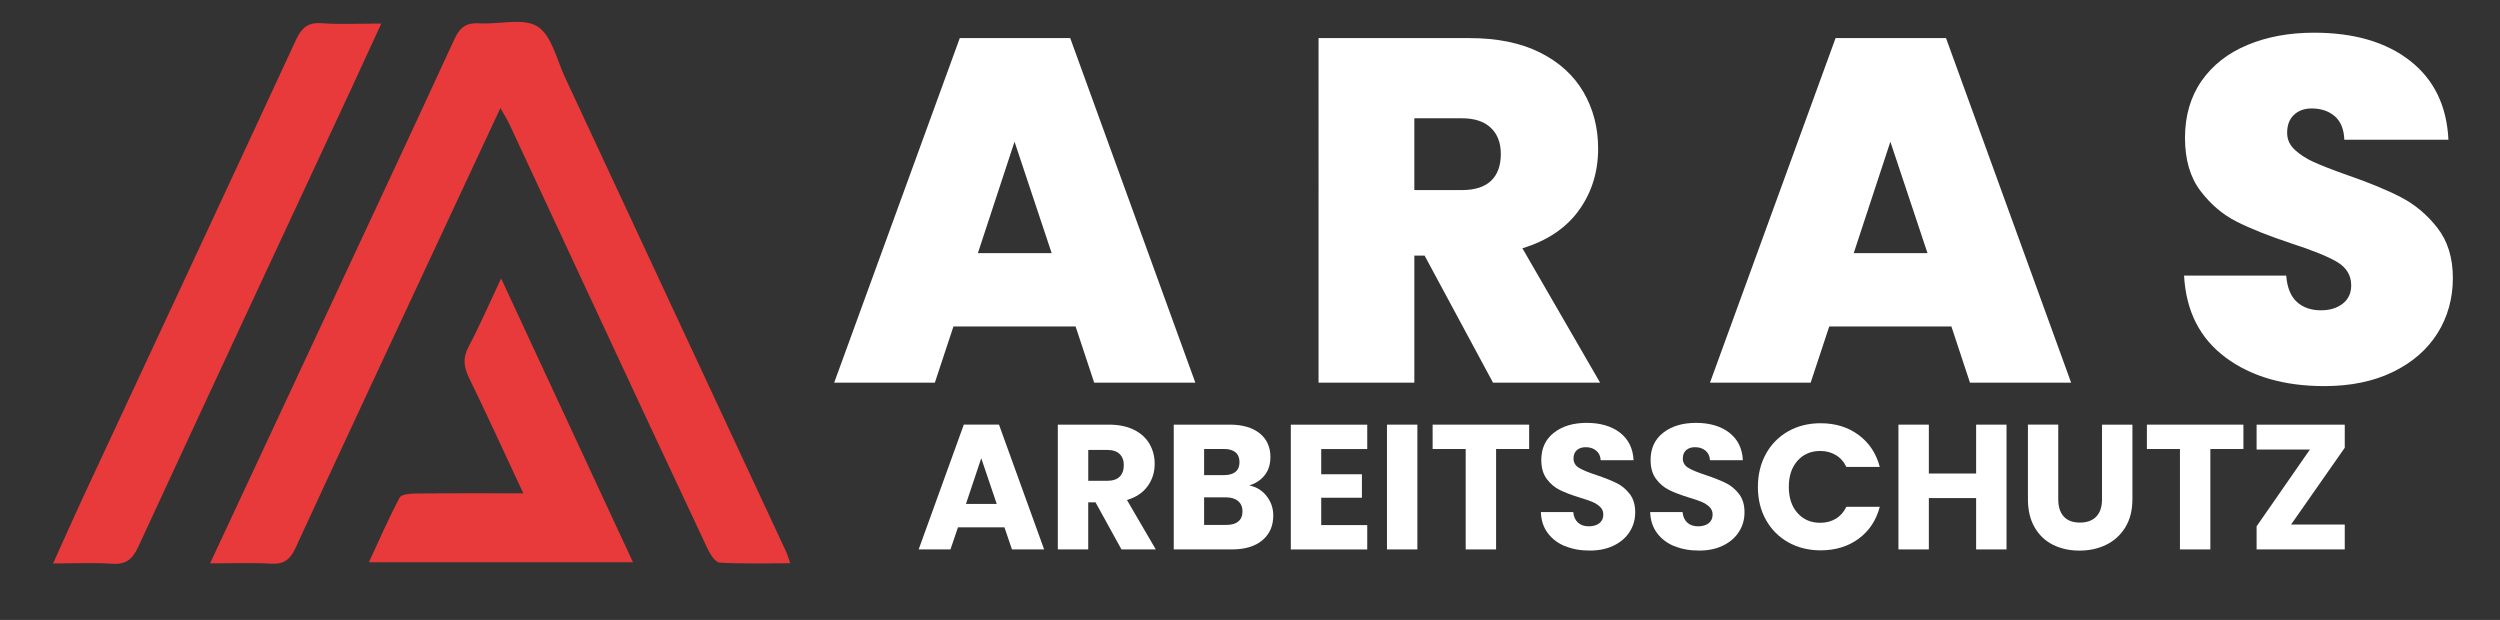 <?xml version="1.0" encoding="UTF-8"?> <svg xmlns="http://www.w3.org/2000/svg" id="Ebene_1" data-name="Ebene 1" viewBox="0 0 675.21 167.43"><rect x="0" y="0" width="675.21" height="167.43" fill="#333333" stroke="none"/><defs><style> .cls-1 { fill: #e83a3a; } .cls-1, .cls-2 { stroke-width: 0px; } .cls-2 { fill: #fff; } </style></defs><g><path class="cls-1" d="M56.73,152.16c9.24-19.78,18.04-38.6,26.83-57.44,13.1-28.06,26.25-56.09,39.2-84.21,1.5-3.25,3.31-4.43,6.79-4.21,5.3.34,11.77-1.57,15.62.85,3.84,2.42,5.18,8.94,7.43,13.75,19.93,42.69,39.83,85.4,59.72,128.11.34.73.55,1.53,1.12,3.12-6.66,0-12.88.2-19.07-.18-1.18-.07-2.58-2.27-3.28-3.77-10.43-22.14-20.76-44.33-31.1-66.51-7.46-15.99-14.88-32-22.34-47.99-.6-1.29-1.38-2.51-2.49-4.52-6.04,12.94-11.73,25.12-17.41,37.3-12.67,27.16-25.39,54.3-37.93,81.52-1.47,3.19-3.19,4.48-6.72,4.26-5.13-.31-10.29-.08-16.37-.08Z"></path><path class="cls-1" d="M102.98,6.36c-2.97,6.46-5.58,12.17-8.23,17.87-19.17,41.16-38.39,82.3-57.44,123.52-1.56,3.38-3.35,4.76-7.09,4.51-4.96-.34-9.96-.08-15.88-.08,2.85-6.31,5.41-12.13,8.09-17.88C41.61,93.13,60.85,52,79.93,10.8c1.55-3.34,3.25-4.81,7.04-4.53,4.96.37,9.97.09,16.01.09Z"></path><path class="cls-1" d="M141.35,133.26c-5.2-11.13-9.82-21.24-14.68-31.23-1.42-2.92-1.72-5.34-.12-8.37,3.02-5.7,5.58-11.64,8.79-18.46,12.07,25.99,23.72,51.07,35.62,76.66h-71.33c2.81-6.05,5.34-11.88,8.31-17.48.48-.91,2.92-1.07,4.47-1.09,9.29-.1,18.58-.05,28.95-.05Z"></path></g><g><path class="cls-2" d="M290.51,88.17h-33l-5.02,15.18h-27.19l33.92-93.06h29.83l33.79,93.06h-27.32l-5.02-15.18ZM284.04,68.37l-10.03-30.1-9.9,30.1h19.93Z"></path><path class="cls-2" d="M403.24,103.35l-18.48-34.32h-2.77v34.32h-25.87V10.29h40.79c7.48,0,13.81,1.3,19.01,3.89,5.19,2.6,9.11,6.16,11.75,10.69,2.64,4.53,3.96,9.62,3.96,15.25,0,6.34-1.74,11.9-5.21,16.7-3.48,4.8-8.56,8.21-15.25,10.23l20.99,36.3h-28.91ZM381.99,51.34h12.8c3.52,0,6.16-.84,7.92-2.51,1.76-1.67,2.64-4.09,2.64-7.26,0-2.99-.9-5.35-2.71-7.06-1.8-1.72-4.42-2.57-7.85-2.57h-12.8v19.4Z"></path><path class="cls-2" d="M527.05,88.17h-33l-5.02,15.18h-27.19l33.92-93.06h29.83l33.79,93.06h-27.32l-5.02-15.18ZM520.59,68.37l-10.03-30.1-9.9,30.1h19.93Z"></path><path class="cls-2" d="M601.1,96.55c-6.95-5.15-10.69-12.52-11.22-22.11h27.59c.26,3.26,1.23,5.63,2.9,7.13,1.67,1.5,3.83,2.24,6.47,2.24,2.38,0,4.33-.59,5.87-1.78,1.54-1.19,2.31-2.84,2.31-4.95,0-2.73-1.28-4.84-3.83-6.34-2.55-1.5-6.69-3.17-12.41-5.02-6.07-2.02-10.98-3.98-14.72-5.87-3.74-1.89-7-4.66-9.77-8.32-2.77-3.65-4.16-8.43-4.16-14.32s1.5-11.11,4.49-15.38c2.99-4.27,7.13-7.5,12.41-9.7,5.28-2.2,11.26-3.3,17.95-3.3,10.82,0,19.47,2.53,25.94,7.59,6.47,5.06,9.92,12.17,10.36,21.32h-28.12c-.09-2.82-.95-4.93-2.57-6.34-1.63-1.41-3.72-2.11-6.27-2.11-1.94,0-3.52.57-4.75,1.72-1.23,1.14-1.85,2.77-1.85,4.88,0,1.76.68,3.28,2.05,4.55,1.36,1.28,3.06,2.38,5.08,3.3,2.02.92,5.02,2.09,8.98,3.5,5.89,2.03,10.76,4.03,14.59,6.01,3.83,1.98,7.13,4.75,9.9,8.32,2.77,3.56,4.16,8.08,4.16,13.53s-1.39,10.52-4.16,14.92c-2.77,4.4-6.78,7.88-12.01,10.43-5.24,2.55-11.42,3.83-18.55,3.83-10.82,0-19.71-2.57-26.66-7.72Z"></path></g><g><path class="cls-2" d="M271.31,142.43h-12.58l-2.02,5.95h-8.59l12.19-33.7h9.5l12.19,33.7h-8.69l-2.02-5.95ZM269.2,136.1l-4.18-12.34-4.13,12.34h8.3Z"></path><path class="cls-2" d="M302.89,148.39l-7.01-12.72h-1.97v12.72h-8.21v-33.7h13.78c2.66,0,4.92.46,6.79,1.39s3.27,2.2,4.2,3.82c.93,1.62,1.39,3.42,1.39,5.4,0,2.24-.63,4.24-1.9,6-1.26,1.76-3.13,3.01-5.59,3.74l7.78,13.34h-9.26ZM293.92,129.86h5.09c1.5,0,2.63-.37,3.38-1.1.75-.74,1.13-1.78,1.13-3.12s-.38-2.29-1.13-3.02c-.75-.74-1.88-1.1-3.38-1.1h-5.09v8.35Z"></path><path class="cls-2" d="M342.11,134.01c1.18,1.52,1.78,3.26,1.78,5.21,0,2.82-.98,5.05-2.95,6.7-1.97,1.65-4.71,2.47-8.23,2.47h-15.7v-33.7h15.17c3.42,0,6.1.79,8.04,2.35,1.94,1.57,2.9,3.7,2.9,6.38,0,1.98-.52,3.63-1.56,4.94-1.04,1.31-2.42,2.22-4.15,2.74,1.95.42,3.52,1.38,4.7,2.9ZM325.21,128.32h5.38c1.34,0,2.38-.29,3.1-.89.72-.59,1.08-1.46,1.08-2.62s-.36-2.03-1.08-2.64c-.72-.61-1.75-.91-3.1-.91h-5.38v7.06ZM334.45,140.83c.75-.62,1.13-1.53,1.13-2.71s-.39-2.11-1.18-2.78-1.86-1.01-3.24-1.01h-5.95v7.44h6.05c1.38,0,2.44-.31,3.19-.94Z"></path><path class="cls-2" d="M356.84,121.27v6.82h10.99v6.34h-10.99v7.39h12.43v6.58h-20.64v-33.7h20.64v6.58h-12.43Z"></path><path class="cls-2" d="M382.81,114.69v33.7h-8.21v-33.7h8.21Z"></path><path class="cls-2" d="M413,114.69v6.58h-8.93v27.12h-8.21v-27.12h-8.93v-6.58h26.06Z"></path><path class="cls-2" d="M422.7,147.52c-1.95-.8-3.51-1.98-4.68-3.55-1.17-1.57-1.78-3.46-1.85-5.66h8.74c.13,1.25.56,2.2,1.3,2.86s1.7.98,2.88.98,2.18-.28,2.88-.84c.7-.56,1.06-1.34,1.06-2.33,0-.83-.28-1.52-.84-2.06-.56-.54-1.25-.99-2.06-1.34-.82-.35-1.98-.75-3.48-1.2-2.18-.67-3.95-1.34-5.33-2.02-1.38-.67-2.56-1.66-3.55-2.98-.99-1.31-1.49-3.02-1.49-5.14,0-3.14,1.13-5.59,3.41-7.37,2.27-1.78,5.23-2.66,8.88-2.66s6.7.89,8.98,2.66c2.27,1.78,3.49,4.25,3.65,7.42h-8.88c-.06-1.09-.46-1.94-1.2-2.57-.74-.62-1.68-.94-2.83-.94-.99,0-1.79.26-2.4.79-.61.53-.91,1.29-.91,2.28,0,1.09.51,1.94,1.54,2.54,1.02.61,2.62,1.26,4.8,1.97,2.18.74,3.94,1.44,5.3,2.11,1.36.67,2.54,1.65,3.53,2.93s1.49,2.93,1.49,4.94-.49,3.67-1.46,5.23c-.98,1.57-2.39,2.82-4.25,3.74-1.86.93-4.05,1.39-6.58,1.39s-4.67-.4-6.62-1.2Z"></path><path class="cls-2" d="M452.22,147.52c-1.95-.8-3.51-1.98-4.68-3.55-1.17-1.57-1.78-3.46-1.85-5.66h8.74c.13,1.25.56,2.2,1.3,2.86s1.7.98,2.88.98,2.18-.28,2.88-.84c.7-.56,1.06-1.34,1.06-2.33,0-.83-.28-1.52-.84-2.06-.56-.54-1.25-.99-2.06-1.34-.82-.35-1.98-.75-3.48-1.2-2.18-.67-3.95-1.34-5.33-2.02-1.38-.67-2.56-1.66-3.55-2.98-.99-1.31-1.49-3.02-1.49-5.14,0-3.14,1.13-5.59,3.41-7.37,2.27-1.78,5.23-2.66,8.88-2.66s6.7.89,8.98,2.66c2.27,1.78,3.49,4.25,3.65,7.42h-8.88c-.06-1.09-.46-1.94-1.2-2.57-.74-.62-1.68-.94-2.83-.94-.99,0-1.79.26-2.4.79-.61.53-.91,1.29-.91,2.28,0,1.09.51,1.94,1.54,2.54,1.02.61,2.62,1.26,4.8,1.97,2.18.74,3.94,1.44,5.3,2.11,1.36.67,2.54,1.65,3.53,2.93s1.49,2.93,1.49,4.94-.49,3.67-1.46,5.23c-.98,1.57-2.39,2.82-4.25,3.74-1.86.93-4.05,1.39-6.58,1.39s-4.67-.4-6.62-1.2Z"></path><path class="cls-2" d="M476.94,122.59c1.44-2.61,3.45-4.64,6.02-6.1,2.58-1.46,5.5-2.18,8.76-2.18,4,0,7.42,1.06,10.27,3.17,2.85,2.11,4.75,4.99,5.71,8.64h-9.02c-.67-1.41-1.62-2.48-2.86-3.22-1.23-.74-2.63-1.1-4.2-1.1-2.53,0-4.58.88-6.14,2.64-1.57,1.76-2.35,4.11-2.35,7.06s.78,5.3,2.35,7.06c1.57,1.76,3.62,2.64,6.14,2.64,1.57,0,2.97-.37,4.2-1.1,1.23-.74,2.18-1.81,2.86-3.22h9.02c-.96,3.65-2.86,6.52-5.71,8.62-2.85,2.1-6.27,3.14-10.27,3.14-3.26,0-6.18-.73-8.76-2.18-2.58-1.46-4.58-3.48-6.02-6.07-1.44-2.59-2.16-5.55-2.16-8.88s.72-6.29,2.16-8.9Z"></path><path class="cls-2" d="M541.93,114.69v33.7h-8.21v-13.87h-12.77v13.87h-8.21v-33.7h8.21v13.2h12.77v-13.2h8.21Z"></path><path class="cls-2" d="M555.9,114.69v20.16c0,2.02.5,3.57,1.49,4.66.99,1.09,2.45,1.63,4.37,1.63s3.39-.54,4.42-1.63,1.54-2.64,1.54-4.66v-20.16h8.21v20.11c0,3.01-.64,5.55-1.92,7.63-1.28,2.08-3,3.65-5.16,4.7-2.16,1.06-4.57,1.58-7.22,1.58s-5.03-.52-7.13-1.56c-2.1-1.04-3.75-2.61-4.97-4.7-1.22-2.1-1.82-4.65-1.82-7.66v-20.11h8.21Z"></path><path class="cls-2" d="M605.91,114.69v6.58h-8.93v27.12h-8.21v-27.12h-8.93v-6.58h26.06Z"></path><path class="cls-2" d="M618.78,141.67h14.5v6.72h-23.81v-6.24l14.4-20.74h-14.4v-6.72h23.81v6.24l-14.5,20.74Z"></path></g></svg> 